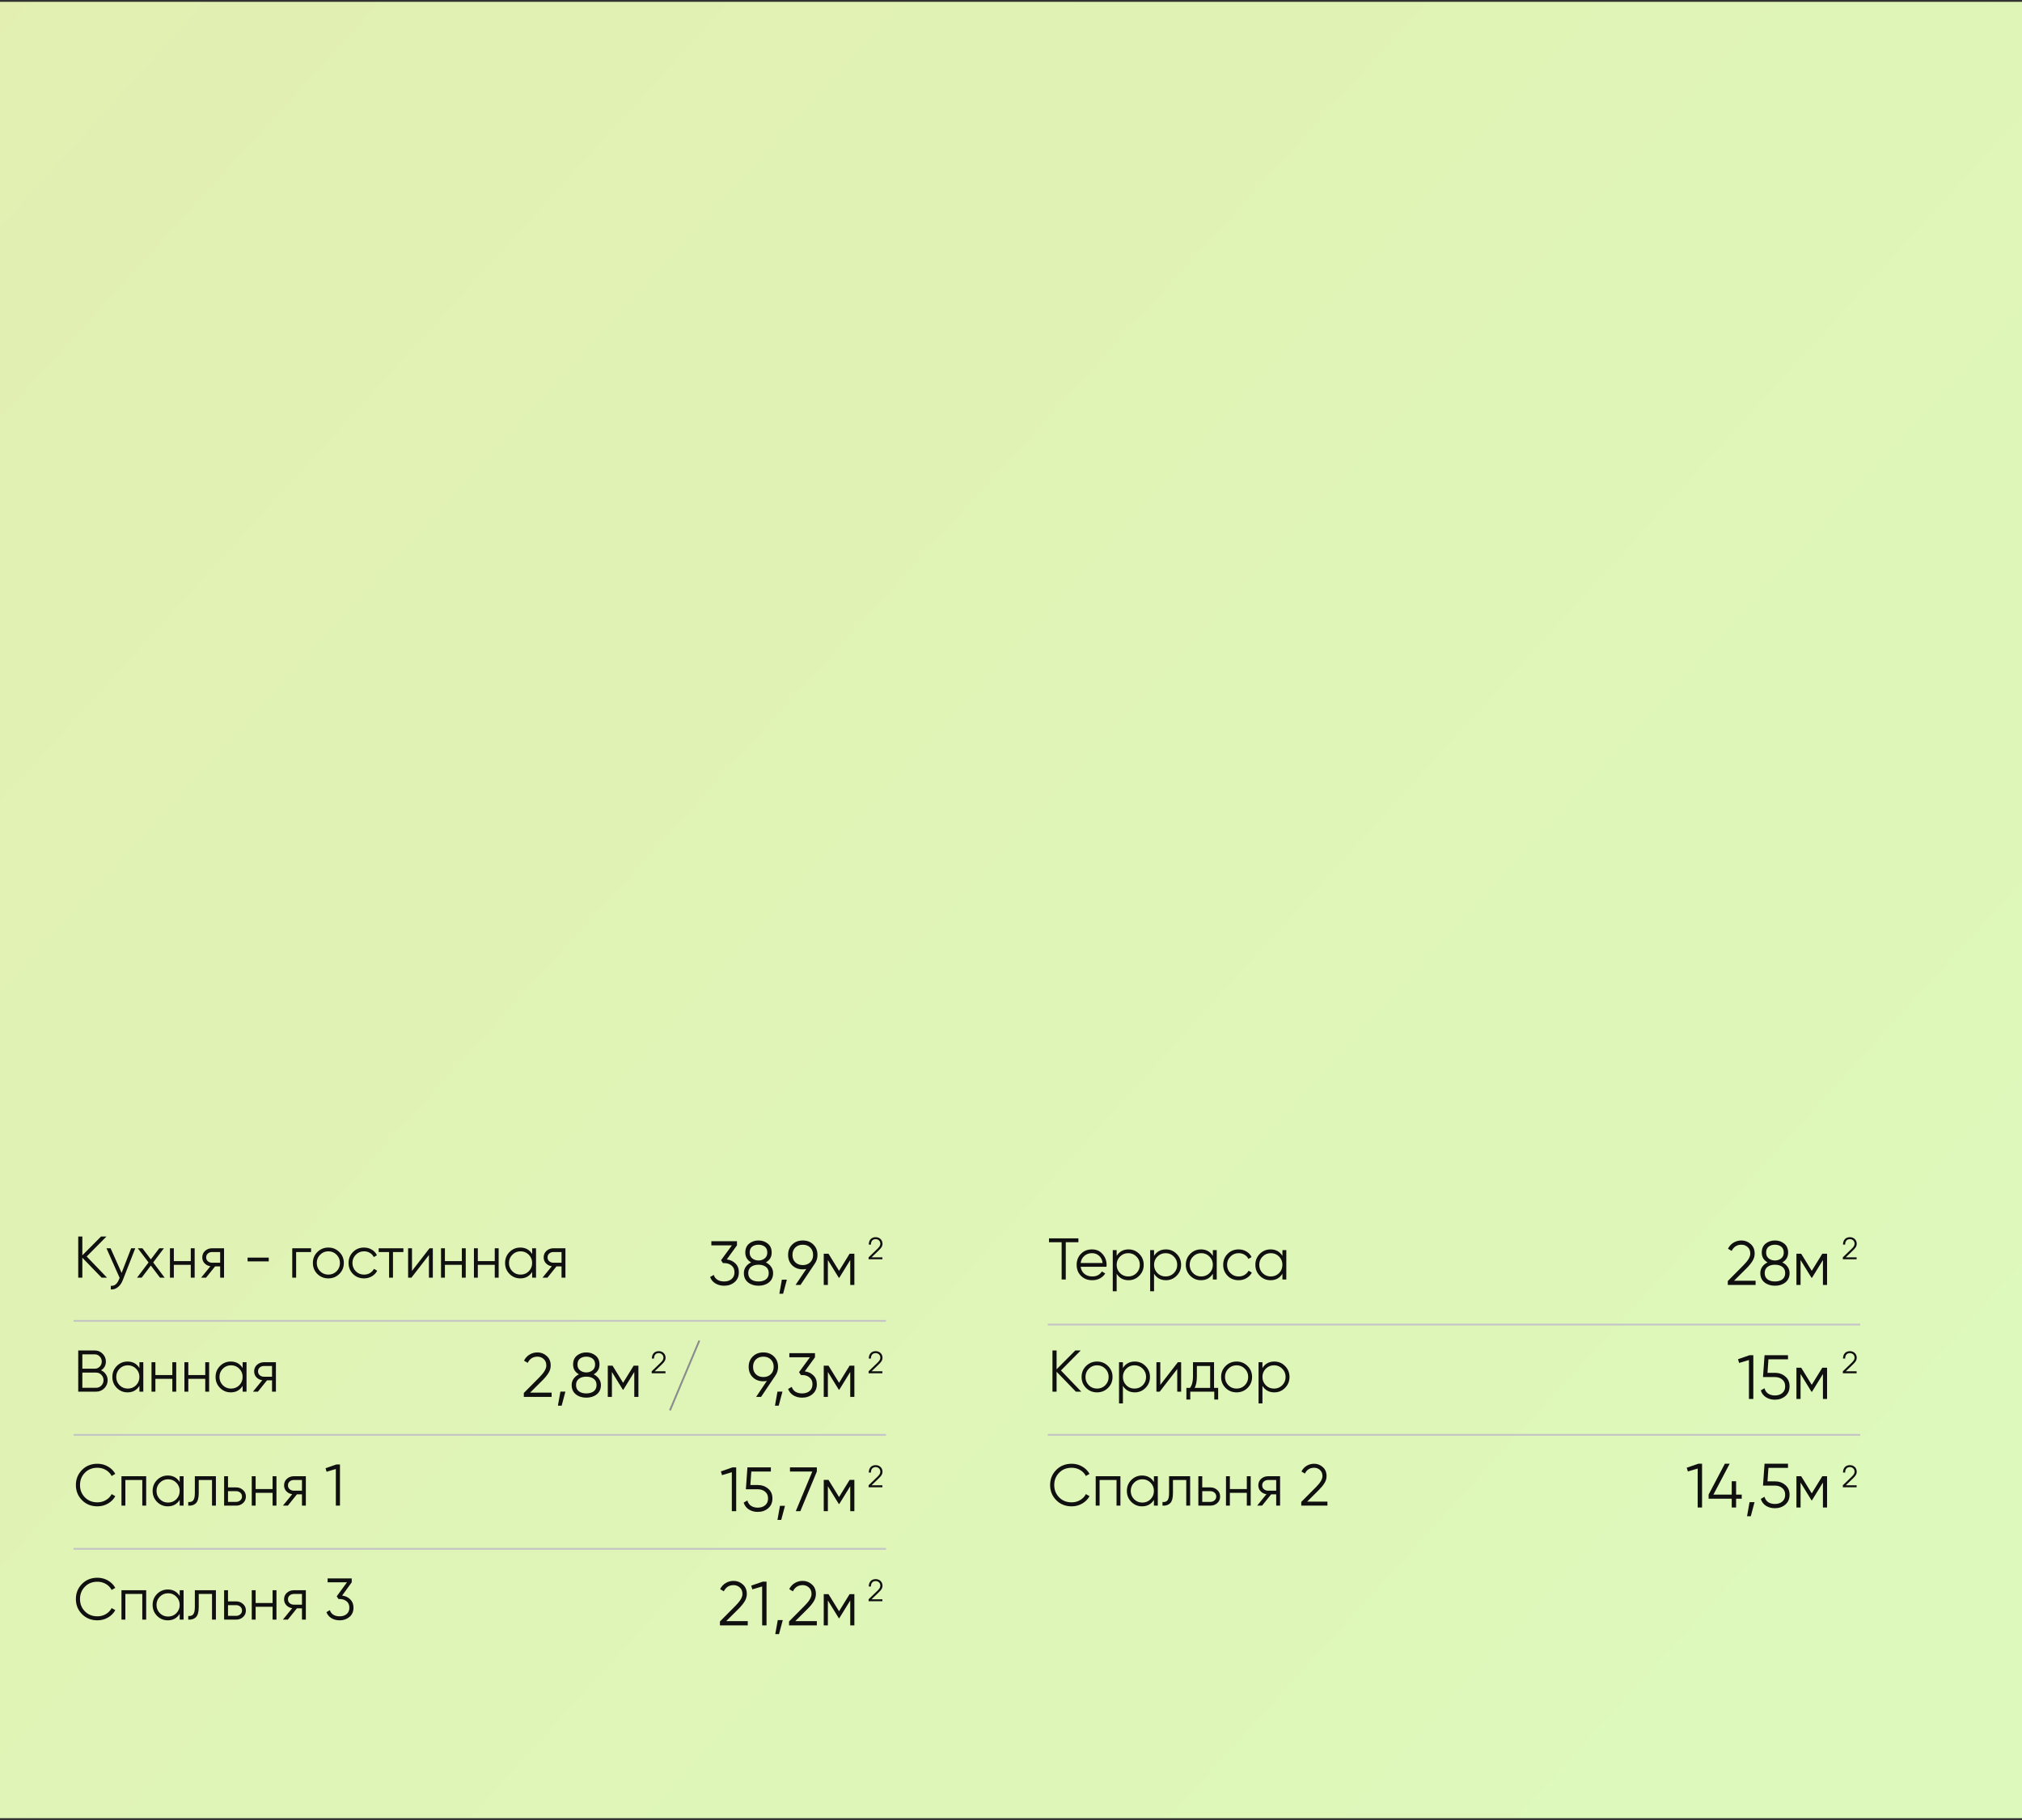 <?xml version="1.0" encoding="UTF-8"?> <svg xmlns="http://www.w3.org/2000/svg" width="550" height="495" viewBox="0 0 550 495" fill="none"><rect x="0" y="0" width="550" height="495" fill="#333333" stroke="none"/> <g clip-path="url(#clip0_961_519)"> <path d="M550 0.5H0V494.5H550V0.5Z" fill="url(#paint0_linear_961_519)"></path> <path d="M505.048 369.284C505.048 368.244 504.264 367.484 503.184 367.484C502.048 367.484 501.312 368.244 501.312 369.5H501.896C501.896 368.532 502.4 368.02 503.176 368.02C503.92 368.02 504.456 368.54 504.456 369.252C504.456 369.908 503.976 370.356 503.336 370.964L501.264 372.964V373.5H505.016V372.964H502.064L503.96 371.148C504.792 370.356 505.048 369.916 505.048 369.284Z" fill="#101010"></path> <path d="M505.048 338.284C505.048 337.244 504.264 336.484 503.184 336.484C502.048 336.484 501.312 337.244 501.312 338.5H501.896C501.896 337.532 502.4 337.02 503.176 337.02C503.92 337.02 504.456 337.54 504.456 338.252C504.456 338.908 503.976 339.356 503.336 339.964L501.264 341.964V342.5H505.016V341.964H502.064L503.96 340.148C504.792 339.356 505.048 338.916 505.048 338.284Z" fill="#101010"></path> <path d="M505.048 400.284C505.048 399.244 504.264 398.484 503.184 398.484C502.048 398.484 501.312 399.244 501.312 400.5H501.896C501.896 399.532 502.4 399.02 503.176 399.02C503.92 399.02 504.456 399.54 504.456 400.252C504.456 400.908 503.976 401.356 503.336 401.964L501.264 403.964V404.5H505.016V403.964H502.064L503.96 402.148C504.792 401.356 505.048 400.916 505.048 400.284Z" fill="#101010"></path> <mask id="mask0_961_519" style="mask-type:luminance" maskUnits="userSpaceOnUse" x="0" y="0" width="550" height="495"> <path d="M550 0.5H0V494.5H550V0.5Z" fill="white"></path> </mask> <g mask="url(#mask0_961_519)"> <path d="M540 1H10C4.753 1 0.5 5.253 0.5 10.5V484.5C0.5 489.747 4.753 494 10 494H540C545.247 494 549.5 489.747 549.5 484.5V10.5C549.5 5.253 545.247 1 540 1Z" fill="url(#paint1_linear_961_519)"></path> <path d="M240.048 338.284C240.048 337.244 239.264 336.484 238.184 336.484C237.048 336.484 236.312 337.244 236.312 338.5H236.896C236.896 337.532 237.4 337.02 238.176 337.02C238.92 337.02 239.456 337.54 239.456 338.252C239.456 338.908 238.976 339.356 238.336 339.964L236.264 341.964V342.5H240.016V341.964H237.064L238.96 340.148C239.792 339.356 240.048 338.916 240.048 338.284Z" fill="#101010"></path> <path d="M29.119 347.5H27.647L22.399 342.076V347.5H21.279V336.3H22.399V341.42L27.487 336.3H28.959L23.583 341.74L29.119 347.5ZM35.676 339.5H36.796L33.372 348.236C33.063 349.025 32.62 349.644 32.044 350.092C31.479 350.551 30.844 350.753 30.14 350.7V349.708C31.1 349.815 31.831 349.26 32.332 348.044L32.54 347.548L28.956 339.5H30.076L33.084 346.204L35.676 339.5ZM44.792 347.5H43.528L41.032 344.204L38.536 347.5H37.272L40.408 343.356L37.48 339.5H38.744L41.032 342.524L43.32 339.5H44.584L41.672 343.356L44.792 347.5ZM51.893 339.5H52.949V347.5H51.893V344.012H47.285V347.5H46.229V339.5H47.285V342.988H51.893V339.5ZM60.942 339.5V347.5H59.886V344.428H58.51L56.046 347.5H54.702L57.23 344.396C56.59 344.3 56.062 344.033 55.646 343.596C55.23 343.159 55.022 342.62 55.022 341.98C55.022 341.255 55.278 340.663 55.79 340.204C56.312 339.735 56.947 339.5 57.694 339.5H60.942ZM57.694 343.436H59.886V340.524H57.694C57.246 340.524 56.862 340.657 56.542 340.924C56.233 341.191 56.078 341.543 56.078 341.98C56.078 342.417 56.233 342.769 56.542 343.036C56.862 343.303 57.246 343.436 57.694 343.436ZM67.342 343.068V342.044H73.102V343.068H67.342ZM84.614 339.5V340.524H80.55V347.5H79.494V339.5H84.614ZM92.292 346.492C91.481 347.292 90.489 347.692 89.316 347.692C88.143 347.692 87.145 347.292 86.324 346.492C85.513 345.681 85.108 344.684 85.108 343.5C85.108 342.316 85.513 341.324 86.324 340.524C87.145 339.713 88.143 339.308 89.316 339.308C90.489 339.308 91.481 339.713 92.292 340.524C93.113 341.324 93.524 342.316 93.524 343.5C93.524 344.684 93.113 345.681 92.292 346.492ZM87.076 345.756C87.684 346.364 88.431 346.668 89.316 346.668C90.201 346.668 90.948 346.364 91.556 345.756C92.164 345.137 92.468 344.385 92.468 343.5C92.468 342.615 92.164 341.868 91.556 341.26C90.948 340.641 90.201 340.332 89.316 340.332C88.431 340.332 87.684 340.641 87.076 341.26C86.468 341.868 86.164 342.615 86.164 343.5C86.164 344.385 86.468 345.137 87.076 345.756ZM99.019 347.692C97.814 347.692 96.811 347.292 96.011 346.492C95.211 345.681 94.811 344.684 94.811 343.5C94.811 342.316 95.211 341.324 96.011 340.524C96.811 339.713 97.814 339.308 99.019 339.308C99.808 339.308 100.518 339.5 101.147 339.884C101.776 340.257 102.235 340.764 102.523 341.404L101.659 341.9C101.446 341.42 101.099 341.041 100.619 340.764C100.15 340.476 99.617 340.332 99.019 340.332C98.134 340.332 97.387 340.641 96.779 341.26C96.171 341.868 95.867 342.615 95.867 343.5C95.867 344.385 96.171 345.137 96.779 345.756C97.387 346.364 98.134 346.668 99.019 346.668C99.617 346.668 100.15 346.529 100.619 346.252C101.088 345.964 101.456 345.58 101.723 345.1L102.603 345.612C102.272 346.252 101.787 346.759 101.147 347.132C100.507 347.505 99.798 347.692 99.019 347.692ZM109.723 339.5V340.524H106.891V347.5H105.835V340.524H103.003V339.5H109.723ZM116.834 339.5H117.73V347.5H116.674V341.34L111.906 347.5H111.01V339.5H112.066V345.66L116.834 339.5ZM125.627 339.5H126.683V347.5H125.627V344.012H121.019V347.5H119.963V339.5H121.019V342.988H125.627V339.5ZM134.58 339.5H135.636V347.5H134.58V344.012H129.972V347.5H128.916V339.5H129.972V342.988H134.58V339.5ZM144.749 339.5H145.805V347.5H144.749V345.932C144.013 347.105 142.936 347.692 141.517 347.692C140.376 347.692 139.4 347.287 138.589 346.476C137.789 345.665 137.389 344.673 137.389 343.5C137.389 342.327 137.789 341.335 138.589 340.524C139.4 339.713 140.376 339.308 141.517 339.308C142.936 339.308 144.013 339.895 144.749 341.068V339.5ZM139.357 345.756C139.965 346.364 140.712 346.668 141.597 346.668C142.482 346.668 143.229 346.364 143.837 345.756C144.445 345.137 144.749 344.385 144.749 343.5C144.749 342.615 144.445 341.868 143.837 341.26C143.229 340.641 142.482 340.332 141.597 340.332C140.712 340.332 139.965 340.641 139.357 341.26C138.749 341.868 138.445 342.615 138.445 343.5C138.445 344.385 138.749 345.137 139.357 345.756ZM153.801 339.5V347.5H152.745V344.428H151.369L148.905 347.5H147.561L150.089 344.396C149.449 344.3 148.921 344.033 148.505 343.596C148.089 343.159 147.881 342.62 147.881 341.98C147.881 341.255 148.137 340.663 148.649 340.204C149.172 339.735 149.806 339.5 150.553 339.5H153.801ZM150.553 343.436H152.745V340.524H150.553C150.105 340.524 149.721 340.657 149.401 340.924C149.092 341.191 148.937 341.543 148.937 341.98C148.937 342.417 149.092 342.769 149.401 343.036C149.721 343.303 150.105 343.436 150.553 343.436Z" fill="#101010"></path> <path d="M27.487 372.692C28.031 372.927 28.463 373.284 28.783 373.764C29.114 374.233 29.279 374.772 29.279 375.38C29.279 376.244 28.975 376.98 28.367 377.588C27.759 378.196 27.023 378.5 26.159 378.5H21.279V367.3H25.791C26.623 367.3 27.333 367.599 27.919 368.196C28.506 368.783 28.799 369.487 28.799 370.308C28.799 371.353 28.362 372.148 27.487 372.692ZM25.791 368.356H22.399V372.26H25.791C26.314 372.26 26.757 372.073 27.119 371.7C27.493 371.316 27.679 370.852 27.679 370.308C27.679 369.775 27.493 369.316 27.119 368.932C26.757 368.548 26.314 368.356 25.791 368.356ZM26.159 377.444C26.714 377.444 27.183 377.247 27.567 376.852C27.962 376.447 28.159 375.956 28.159 375.38C28.159 374.815 27.962 374.329 27.567 373.924C27.183 373.519 26.714 373.316 26.159 373.316H22.399V377.444H26.159ZM37.921 370.5H38.977V378.5H37.921V376.932C37.185 378.105 36.108 378.692 34.689 378.692C33.548 378.692 32.572 378.287 31.761 377.476C30.961 376.665 30.561 375.673 30.561 374.5C30.561 373.327 30.961 372.335 31.761 371.524C32.572 370.713 33.548 370.308 34.689 370.308C36.108 370.308 37.185 370.895 37.921 372.068V370.5ZM32.529 376.756C33.137 377.364 33.884 377.668 34.769 377.668C35.654 377.668 36.401 377.364 37.009 376.756C37.617 376.137 37.921 375.385 37.921 374.5C37.921 373.615 37.617 372.868 37.009 372.26C36.401 371.641 35.654 371.332 34.769 371.332C33.884 371.332 33.137 371.641 32.529 372.26C31.921 372.868 31.617 373.615 31.617 374.5C31.617 375.385 31.921 376.137 32.529 376.756ZM46.877 370.5H47.933V378.5H46.877V375.012H42.269V378.5H41.213V370.5H42.269V373.988H46.877V370.5ZM55.83 370.5H56.886V378.5H55.83V375.012H51.222V378.5H50.166V370.5H51.222V373.988H55.83V370.5ZM65.999 370.5H67.055V378.5H65.999V376.932C65.263 378.105 64.186 378.692 62.767 378.692C61.626 378.692 60.65 378.287 59.839 377.476C59.039 376.665 58.639 375.673 58.639 374.5C58.639 373.327 59.039 372.335 59.839 371.524C60.65 370.713 61.626 370.308 62.767 370.308C64.186 370.308 65.263 370.895 65.999 372.068V370.5ZM60.607 376.756C61.215 377.364 61.962 377.668 62.847 377.668C63.733 377.668 64.479 377.364 65.087 376.756C65.695 376.137 65.999 375.385 65.999 374.5C65.999 373.615 65.695 372.868 65.087 372.26C64.479 371.641 63.733 371.332 62.847 371.332C61.962 371.332 61.215 371.641 60.607 372.26C59.999 372.868 59.695 373.615 59.695 374.5C59.695 375.385 59.999 376.137 60.607 376.756ZM75.051 370.5V378.5H73.995V375.428H72.619L70.155 378.5H68.811L71.339 375.396C70.699 375.3 70.171 375.033 69.755 374.596C69.339 374.159 69.131 373.62 69.131 372.98C69.131 372.255 69.387 371.663 69.899 371.204C70.422 370.735 71.056 370.5 71.803 370.5H75.051ZM71.803 374.436H73.995V371.524H71.803C71.355 371.524 70.971 371.657 70.651 371.924C70.342 372.191 70.187 372.543 70.187 372.98C70.187 373.417 70.342 373.769 70.651 374.036C70.971 374.303 71.355 374.436 71.803 374.436Z" fill="#101010"></path> <path d="M240.048 369.284C240.048 368.244 239.264 367.484 238.184 367.484C237.048 367.484 236.312 368.244 236.312 369.5H236.896C236.896 368.532 237.4 368.02 238.176 368.02C238.92 368.02 239.456 368.54 239.456 369.252C239.456 369.908 238.976 370.356 238.336 370.964L236.264 372.964V373.5H240.016V372.964H237.064L238.96 371.148C239.792 370.356 240.048 369.916 240.048 369.284Z" fill="#101010"></path> <path d="M181.048 369.284C181.048 368.244 180.264 367.484 179.184 367.484C178.048 367.484 177.312 368.244 177.312 369.5H177.896C177.896 368.532 178.4 368.02 179.176 368.02C179.92 368.02 180.456 368.54 180.456 369.252C180.456 369.908 179.976 370.356 179.336 370.964L177.264 372.964V373.5H181.016V372.964H178.064L179.96 371.148C180.792 370.356 181.048 369.916 181.048 369.284Z" fill="#101010"></path> <path d="M294.119 378.5H292.647L287.399 373.076V378.5H286.279V367.3H287.399V372.42L292.487 367.3H293.959L288.583 372.74L294.119 378.5ZM301.386 377.492C300.575 378.292 299.583 378.692 298.41 378.692C297.236 378.692 296.239 378.292 295.418 377.492C294.607 376.681 294.202 375.684 294.202 374.5C294.202 373.316 294.607 372.324 295.418 371.524C296.239 370.713 297.236 370.308 298.41 370.308C299.583 370.308 300.575 370.713 301.386 371.524C302.207 372.324 302.618 373.316 302.618 374.5C302.618 375.684 302.207 376.681 301.386 377.492ZM296.17 376.756C296.778 377.364 297.524 377.668 298.41 377.668C299.295 377.668 300.042 377.364 300.65 376.756C301.258 376.137 301.561 375.385 301.561 374.5C301.561 373.615 301.258 372.868 300.65 372.26C300.042 371.641 299.295 371.332 298.41 371.332C297.524 371.332 296.778 371.641 296.17 372.26C295.562 372.868 295.258 373.615 295.258 374.5C295.258 375.385 295.562 376.137 296.17 376.756ZM308.673 370.308C309.814 370.308 310.785 370.713 311.585 371.524C312.395 372.335 312.801 373.327 312.801 374.5C312.801 375.673 312.395 376.665 311.585 377.476C310.785 378.287 309.814 378.692 308.673 378.692C307.254 378.692 306.177 378.105 305.441 376.932V381.7H304.385V370.5H305.441V372.068C306.177 370.895 307.254 370.308 308.673 370.308ZM306.353 376.756C306.961 377.364 307.707 377.668 308.593 377.668C309.478 377.668 310.225 377.364 310.833 376.756C311.441 376.137 311.745 375.385 311.745 374.5C311.745 373.615 311.441 372.868 310.833 372.26C310.225 371.641 309.478 371.332 308.593 371.332C307.707 371.332 306.961 371.641 306.353 372.26C305.745 372.868 305.441 373.615 305.441 374.5C305.441 375.385 305.745 376.137 306.353 376.756ZM320.381 370.5H321.277V378.5H320.221V372.34L315.453 378.5H314.557V370.5H315.613V376.66L320.381 370.5ZM330.23 377.476H331.35V380.644H330.294V378.5H323.766V380.644H322.71V377.476H323.686C324.23 376.761 324.502 375.753 324.502 374.452V370.5H330.23V377.476ZM324.966 377.476H329.174V371.524H325.558V374.452C325.558 375.679 325.36 376.687 324.966 377.476ZM339.339 377.492C338.528 378.292 337.536 378.692 336.363 378.692C335.189 378.692 334.192 378.292 333.371 377.492C332.56 376.681 332.155 375.684 332.155 374.5C332.155 373.316 332.56 372.324 333.371 371.524C334.192 370.713 335.189 370.308 336.363 370.308C337.536 370.308 338.528 370.713 339.339 371.524C340.16 372.324 340.571 373.316 340.571 374.5C340.571 375.684 340.16 376.681 339.339 377.492ZM334.123 376.756C334.731 377.364 335.477 377.668 336.363 377.668C337.248 377.668 337.995 377.364 338.603 376.756C339.211 376.137 339.515 375.385 339.515 374.5C339.515 373.615 339.211 372.868 338.603 372.26C337.995 371.641 337.248 371.332 336.363 371.332C335.477 371.332 334.731 371.641 334.123 372.26C333.515 372.868 333.211 373.615 333.211 374.5C333.211 375.385 333.515 376.137 334.123 376.756ZM346.626 370.308C347.767 370.308 348.738 370.713 349.538 371.524C350.348 372.335 350.754 373.327 350.754 374.5C350.754 375.673 350.348 376.665 349.538 377.476C348.738 378.287 347.767 378.692 346.626 378.692C345.207 378.692 344.13 378.105 343.394 376.932V381.7H342.338V370.5H343.394V372.068C344.13 370.895 345.207 370.308 346.626 370.308ZM344.306 376.756C344.914 377.364 345.66 377.668 346.546 377.668C347.431 377.668 348.178 377.364 348.786 376.756C349.394 376.137 349.698 375.385 349.698 374.5C349.698 373.615 349.394 372.868 348.786 372.26C348.178 371.641 347.431 371.332 346.546 371.332C345.66 371.332 344.914 371.641 344.306 372.26C343.698 372.868 343.394 373.615 343.394 374.5C343.394 375.385 343.698 376.137 344.306 376.756Z" fill="#101010"></path> <path d="M505.048 369.284C505.048 368.244 504.264 367.484 503.184 367.484C502.048 367.484 501.312 368.244 501.312 369.5H501.896C501.896 368.532 502.4 368.02 503.176 368.02C503.92 368.02 504.456 368.54 504.456 369.252C504.456 369.908 503.976 370.356 503.336 370.964L501.264 372.964V373.5H505.016V372.964H502.064L503.96 371.148C504.792 370.356 505.048 369.916 505.048 369.284Z" fill="#101010"></path> <path d="M505.048 338.284C505.048 337.244 504.264 336.484 503.184 336.484C502.048 336.484 501.312 337.244 501.312 338.5H501.896C501.896 337.532 502.4 337.02 503.176 337.02C503.92 337.02 504.456 337.54 504.456 338.252C504.456 338.908 503.976 339.356 503.336 339.964L501.264 341.964V342.5H505.016V341.964H502.064L503.96 340.148C504.792 339.356 505.048 338.916 505.048 338.284Z" fill="#101010"></path> <path d="M26.513 409.692C24.817 409.692 23.414 409.132 22.305 408.012C21.195 406.892 20.641 405.521 20.641 403.9C20.641 402.279 21.195 400.908 22.305 399.788C23.414 398.668 24.817 398.108 26.513 398.108C27.547 398.108 28.497 398.359 29.361 398.86C30.225 399.351 30.891 400.017 31.361 400.86L30.369 401.436C30.017 400.753 29.494 400.209 28.801 399.804C28.107 399.399 27.345 399.196 26.513 399.196C25.115 399.196 23.974 399.649 23.089 400.556C22.203 401.463 21.761 402.577 21.761 403.9C21.761 405.223 22.203 406.337 23.089 407.244C23.974 408.151 25.115 408.604 26.513 408.604C27.345 408.604 28.107 408.401 28.801 407.996C29.494 407.591 30.017 407.047 30.369 406.364L31.361 406.924C30.902 407.767 30.235 408.439 29.361 408.94C28.497 409.441 27.547 409.692 26.513 409.692ZM39.763 401.5V409.5H38.706V402.524H34.099V409.5H33.042V401.5H39.763ZM48.876 401.5H49.932V409.5H48.876V407.932C48.14 409.105 47.062 409.692 45.644 409.692C44.502 409.692 43.526 409.287 42.716 408.476C41.916 407.665 41.516 406.673 41.516 405.5C41.516 404.327 41.916 403.335 42.716 402.524C43.526 401.713 44.502 401.308 45.644 401.308C47.062 401.308 48.14 401.895 48.876 403.068V401.5ZM43.484 407.756C44.092 408.364 44.838 408.668 45.724 408.668C46.609 408.668 47.356 408.364 47.964 407.756C48.572 407.137 48.876 406.385 48.876 405.5C48.876 404.615 48.572 403.868 47.964 403.26C47.356 402.641 46.609 402.332 45.724 402.332C44.838 402.332 44.092 402.641 43.484 403.26C42.876 403.868 42.572 404.615 42.572 405.5C42.572 406.385 42.876 407.137 43.484 407.756ZM58.727 401.5V409.5H57.672V402.524H54.056V406.092C54.056 407.425 53.8 408.343 53.288 408.844C52.786 409.345 52.093 409.564 51.208 409.5V408.508C51.816 408.572 52.264 408.428 52.551 408.076C52.85 407.724 52.999 407.063 52.999 406.092V401.5H58.727ZM64.212 404.54C64.959 404.54 65.588 404.775 66.1 405.244C66.623 405.703 66.884 406.295 66.884 407.02C66.884 407.745 66.623 408.343 66.1 408.812C65.588 409.271 64.959 409.5 64.212 409.5H60.964V401.5H62.02V404.54H64.212ZM64.212 408.476C64.66 408.476 65.039 408.343 65.348 408.076C65.668 407.809 65.828 407.457 65.828 407.02C65.828 406.583 65.668 406.231 65.348 405.964C65.039 405.697 64.66 405.564 64.212 405.564H62.02V408.476H64.212ZM74.144 401.5H75.2V409.5H74.144V406.012H69.536V409.5H68.48V401.5H69.536V404.988H74.144V401.5ZM83.193 401.5V409.5H82.137V406.428H80.761L78.297 409.5H76.953L79.481 406.396C78.841 406.3 78.313 406.033 77.897 405.596C77.481 405.159 77.273 404.62 77.273 403.98C77.273 403.255 77.529 402.663 78.041 402.204C78.564 401.735 79.198 401.5 79.945 401.5H83.193ZM79.945 405.436H82.137V402.524H79.945C79.497 402.524 79.113 402.657 78.793 402.924C78.484 403.191 78.329 403.543 78.329 403.98C78.329 404.417 78.484 404.769 78.793 405.036C79.113 405.303 79.497 405.436 79.945 405.436ZM91.513 398.3H92.473V409.5H91.353V399.532L88.841 400.284L88.553 399.324L91.513 398.3Z" fill="#101010"></path> <path d="M240.048 400.284C240.048 399.244 239.264 398.484 238.184 398.484C237.048 398.484 236.312 399.244 236.312 400.5H236.896C236.896 399.532 237.4 399.02 238.176 399.02C238.92 399.02 239.456 399.54 239.456 400.252C239.456 400.908 238.976 401.356 238.336 401.964L236.264 403.964V404.5H240.016V403.964H237.064L238.96 402.148C239.792 401.356 240.048 400.916 240.048 400.284Z" fill="#101010"></path> <path d="M291.513 409.692C289.817 409.692 288.414 409.132 287.305 408.012C286.196 406.892 285.641 405.521 285.641 403.9C285.641 402.279 286.196 400.908 287.305 399.788C288.414 398.668 289.817 398.108 291.513 398.108C292.548 398.108 293.497 398.359 294.361 398.86C295.225 399.351 295.892 400.017 296.361 400.86L295.369 401.436C295.017 400.753 294.494 400.209 293.801 399.804C293.108 399.399 292.345 399.196 291.513 399.196C290.116 399.196 288.974 399.649 288.089 400.556C287.204 401.463 286.761 402.577 286.761 403.9C286.761 405.223 287.204 406.337 288.089 407.244C288.974 408.151 290.116 408.604 291.513 408.604C292.345 408.604 293.108 408.401 293.801 407.996C294.494 407.591 295.017 407.047 295.369 406.364L296.361 406.924C295.902 407.767 295.236 408.439 294.361 408.94C293.497 409.441 292.548 409.692 291.513 409.692ZM304.763 401.5V409.5H303.707V402.524H299.099V409.5H298.043V401.5H304.763ZM313.876 401.5H314.932V409.5H313.876V407.932C313.14 409.105 312.063 409.692 310.644 409.692C309.503 409.692 308.527 409.287 307.716 408.476C306.916 407.665 306.516 406.673 306.516 405.5C306.516 404.327 306.916 403.335 307.716 402.524C308.527 401.713 309.503 401.308 310.644 401.308C312.063 401.308 313.14 401.895 313.876 403.068V401.5ZM308.484 407.756C309.092 408.364 309.839 408.668 310.724 408.668C311.609 408.668 312.356 408.364 312.964 407.756C313.572 407.137 313.876 406.385 313.876 405.5C313.876 404.615 313.572 403.868 312.964 403.26C312.356 402.641 311.609 402.332 310.724 402.332C309.839 402.332 309.092 402.641 308.484 403.26C307.876 403.868 307.572 404.615 307.572 405.5C307.572 406.385 307.876 407.137 308.484 407.756ZM323.728 401.5V409.5H322.672V402.524H319.056V406.092C319.056 407.425 318.8 408.343 318.288 408.844C317.787 409.345 317.093 409.564 316.208 409.5V408.508C316.816 408.572 317.264 408.428 317.552 408.076C317.851 407.724 318 407.063 318 406.092V401.5H323.728ZM329.213 404.54C329.959 404.54 330.589 404.775 331.101 405.244C331.623 405.703 331.885 406.295 331.885 407.02C331.885 407.745 331.623 408.343 331.101 408.812C330.589 409.271 329.959 409.5 329.213 409.5H325.965V401.5H327.021V404.54H329.213ZM329.213 408.476C329.661 408.476 330.039 408.343 330.349 408.076C330.669 407.809 330.829 407.457 330.829 407.02C330.829 406.583 330.669 406.231 330.349 405.964C330.039 405.697 329.661 405.564 329.213 405.564H327.021V408.476H329.213ZM339.144 401.5H340.2V409.5H339.144V406.012H334.536V409.5H333.48V401.5H334.536V404.988H339.144V401.5ZM348.194 401.5V409.5H347.138V406.428H345.762L343.298 409.5H341.954L344.482 406.396C343.842 406.3 343.314 406.033 342.898 405.596C342.482 405.159 342.274 404.62 342.274 403.98C342.274 403.255 342.53 402.663 343.042 402.204C343.564 401.735 344.199 401.5 344.946 401.5H348.194ZM344.946 405.436H347.138V402.524H344.946C344.498 402.524 344.114 402.657 343.794 402.924C343.484 403.191 343.33 403.543 343.33 403.98C343.33 404.417 343.484 404.769 343.794 405.036C344.114 405.303 344.498 405.436 344.946 405.436ZM353.954 409.5V408.492L357.986 404.428C359.138 403.276 359.714 402.289 359.714 401.468C359.714 400.753 359.49 400.199 359.042 399.804C358.604 399.399 358.076 399.196 357.458 399.196C356.306 399.196 355.468 399.724 354.946 400.78L354.002 400.22C354.354 399.527 354.834 399.004 355.442 398.652C356.05 398.289 356.722 398.108 357.458 398.108C358.354 398.108 359.138 398.412 359.81 399.02C360.492 399.617 360.834 400.433 360.834 401.468C360.834 402.119 360.652 402.743 360.29 403.34C359.927 403.937 359.415 404.567 358.754 405.228L355.554 408.412H361.074V409.5H353.954Z" fill="#101010"></path> <path d="M26.513 440.692C24.817 440.692 23.414 440.132 22.305 439.012C21.195 437.892 20.641 436.521 20.641 434.9C20.641 433.279 21.195 431.908 22.305 430.788C23.414 429.668 24.817 429.108 26.513 429.108C27.547 429.108 28.497 429.359 29.361 429.86C30.225 430.351 30.891 431.017 31.361 431.86L30.369 432.436C30.017 431.753 29.494 431.209 28.801 430.804C28.107 430.399 27.345 430.196 26.513 430.196C25.115 430.196 23.974 430.649 23.089 431.556C22.203 432.463 21.761 433.577 21.761 434.9C21.761 436.223 22.203 437.337 23.089 438.244C23.974 439.151 25.115 439.604 26.513 439.604C27.345 439.604 28.107 439.401 28.801 438.996C29.494 438.591 30.017 438.047 30.369 437.364L31.361 437.924C30.902 438.767 30.235 439.439 29.361 439.94C28.497 440.441 27.547 440.692 26.513 440.692ZM39.763 432.5V440.5H38.706V433.524H34.099V440.5H33.042V432.5H39.763ZM48.876 432.5H49.932V440.5H48.876V438.932C48.14 440.105 47.062 440.692 45.644 440.692C44.502 440.692 43.526 440.287 42.716 439.476C41.916 438.665 41.516 437.673 41.516 436.5C41.516 435.327 41.916 434.335 42.716 433.524C43.526 432.713 44.502 432.308 45.644 432.308C47.062 432.308 48.14 432.895 48.876 434.068V432.5ZM43.484 438.756C44.092 439.364 44.838 439.668 45.724 439.668C46.609 439.668 47.356 439.364 47.964 438.756C48.572 438.137 48.876 437.385 48.876 436.5C48.876 435.615 48.572 434.868 47.964 434.26C47.356 433.641 46.609 433.332 45.724 433.332C44.838 433.332 44.092 433.641 43.484 434.26C42.876 434.868 42.572 435.615 42.572 436.5C42.572 437.385 42.876 438.137 43.484 438.756ZM58.727 432.5V440.5H57.672V433.524H54.056V437.092C54.056 438.425 53.8 439.343 53.288 439.844C52.786 440.345 52.093 440.564 51.208 440.5V439.508C51.816 439.572 52.264 439.428 52.551 439.076C52.85 438.724 52.999 438.063 52.999 437.092V432.5H58.727ZM64.212 435.54C64.959 435.54 65.588 435.775 66.1 436.244C66.623 436.703 66.884 437.295 66.884 438.02C66.884 438.745 66.623 439.343 66.1 439.812C65.588 440.271 64.959 440.5 64.212 440.5H60.964V432.5H62.02V435.54H64.212ZM64.212 439.476C64.66 439.476 65.039 439.343 65.348 439.076C65.668 438.809 65.828 438.457 65.828 438.02C65.828 437.583 65.668 437.231 65.348 436.964C65.039 436.697 64.66 436.564 64.212 436.564H62.02V439.476H64.212ZM74.144 432.5H75.2V440.5H74.144V437.012H69.536V440.5H68.48V432.5H69.536V435.988H74.144V432.5ZM83.193 432.5V440.5H82.137V437.428H80.761L78.297 440.5H76.953L79.481 437.396C78.841 437.3 78.313 437.033 77.897 436.596C77.481 436.159 77.273 435.62 77.273 434.98C77.273 434.255 77.529 433.663 78.041 433.204C78.564 432.735 79.198 432.5 79.945 432.5H83.193ZM79.945 436.436H82.137V433.524H79.945C79.497 433.524 79.113 433.657 78.793 433.924C78.484 434.191 78.329 434.543 78.329 434.98C78.329 435.417 78.484 435.769 78.793 436.036C79.113 436.303 79.497 436.436 79.945 436.436ZM93.065 433.956C93.961 434.073 94.697 434.42 95.273 434.996C95.86 435.561 96.153 436.313 96.153 437.252C96.153 438.319 95.785 439.161 95.049 439.78C94.324 440.388 93.438 440.692 92.393 440.692C91.561 440.692 90.82 440.5 90.169 440.116C89.518 439.732 89.06 439.183 88.793 438.468L89.721 437.924C89.902 438.479 90.228 438.9 90.697 439.188C91.166 439.465 91.732 439.604 92.393 439.604C93.161 439.604 93.79 439.401 94.281 438.996C94.782 438.58 95.033 437.999 95.033 437.252C95.033 436.505 94.782 435.929 94.281 435.524C93.79 435.108 93.161 434.9 92.393 434.9V434.884L92.377 434.9H92.073L91.593 434.164L94.377 430.356H89.113V429.3H95.673V430.356L93.065 433.956Z" fill="#101010"></path> <path d="M505.048 400.284C505.048 399.244 504.264 398.484 503.184 398.484C502.048 398.484 501.312 399.244 501.312 400.5H501.896C501.896 399.532 502.4 399.02 503.176 399.02C503.92 399.02 504.456 399.54 504.456 400.252C504.456 400.908 503.976 401.356 503.336 401.964L501.264 403.964V404.5H505.016V403.964H502.064L503.96 402.148C504.792 401.356 505.048 400.916 505.048 400.284Z" fill="#101010"></path> <path d="M240.048 431.284C240.048 430.244 239.264 429.484 238.184 429.484C237.048 429.484 236.312 430.244 236.312 431.5H236.896C236.896 430.532 237.4 430.02 238.176 430.02C238.92 430.02 239.456 430.54 239.456 431.252C239.456 431.908 238.976 432.356 238.336 432.964L236.264 434.964V435.5H240.016V434.964H237.064L238.96 433.148C239.792 432.356 240.048 431.916 240.048 431.284Z" fill="#101010"></path> <path d="M20 359.25H241" stroke="#C5C5C5" stroke-width="0.5"></path> <path d="M285 360.25H506" stroke="#C5C5C5" stroke-width="0.5"></path> <path d="M20 390.25H241" stroke="#C5C5C5" stroke-width="0.5"></path> <path d="M285 390.25H506" stroke="#C5C5C5" stroke-width="0.5"></path> <path d="M20 421.25H241" stroke="#C5C5C5" stroke-width="0.5"></path> <path d="M190.23 364.597L182.23 383.597" stroke="#8C8C8C" stroke-width="0.5"></path> </g> <path d="M469.973 349.484V348.413L474.257 344.095C475.481 342.871 476.093 341.823 476.093 340.95C476.093 340.191 475.855 339.601 475.379 339.182C474.914 338.751 474.353 338.536 473.696 338.536C472.472 338.536 471.582 339.097 471.027 340.219L470.024 339.624C470.398 338.887 470.908 338.332 471.554 337.958C472.2 337.573 472.914 337.38 473.696 337.38C474.648 337.38 475.481 337.703 476.195 338.349C476.92 338.984 477.283 339.851 477.283 340.95C477.283 341.641 477.09 342.304 476.705 342.939C476.319 343.574 475.775 344.242 475.073 344.945L471.673 348.328H477.538V349.484H469.973ZM484.805 343.347C485.406 343.63 485.882 344.027 486.233 344.537C486.596 345.036 486.777 345.608 486.777 346.254C486.777 347.331 486.398 348.175 485.638 348.787C484.879 349.388 483.933 349.688 482.799 349.688C481.666 349.688 480.72 349.388 479.96 348.787C479.201 348.175 478.821 347.331 478.821 346.254C478.821 345.608 478.997 345.036 479.348 344.537C479.711 344.027 480.193 343.63 480.793 343.347C479.739 342.746 479.212 341.857 479.212 340.678C479.212 339.613 479.564 338.797 480.266 338.23C480.98 337.663 481.825 337.38 482.799 337.38C483.774 337.38 484.613 337.663 485.315 338.23C486.029 338.797 486.386 339.613 486.386 340.678C486.386 341.857 485.859 342.746 484.805 343.347ZM484.499 339.063C484.046 338.712 483.479 338.536 482.799 338.536C482.119 338.536 481.547 338.712 481.082 339.063C480.629 339.414 480.402 339.953 480.402 340.678C480.402 341.358 480.635 341.885 481.099 342.259C481.575 342.633 482.142 342.82 482.799 342.82C483.457 342.82 484.018 342.633 484.482 342.259C484.958 341.885 485.196 341.358 485.196 340.678C485.196 339.953 484.964 339.414 484.499 339.063ZM480.776 347.954C481.286 348.339 481.961 348.532 482.799 348.532C483.638 348.532 484.312 348.339 484.822 347.954C485.332 347.557 485.587 346.991 485.587 346.254C485.587 345.517 485.332 344.956 484.822 344.571C484.312 344.174 483.638 343.976 482.799 343.976C481.961 343.976 481.286 344.174 480.776 344.571C480.266 344.956 480.011 345.517 480.011 346.254C480.011 346.991 480.266 347.557 480.776 347.954ZM496.975 340.984V349.484H495.853V342.701L492.878 347.529H492.742L489.767 342.701V349.484H488.645V340.984H489.937L492.81 345.642L495.683 340.984H496.975Z" fill="#101010"></path> <path d="M475.897 368.584H476.917V380.484H475.727V369.893L473.058 370.692L472.752 369.672L475.897 368.584ZM482.779 373.378C483.89 373.378 484.831 373.707 485.601 374.364C486.383 375.01 486.774 375.9 486.774 377.033C486.774 378.166 486.383 379.062 485.601 379.719C484.831 380.365 483.89 380.688 482.779 380.688C481.884 380.688 481.085 380.473 480.382 380.042C479.68 379.6 479.204 378.971 478.954 378.155L479.957 377.577C480.127 378.212 480.462 378.699 480.96 379.039C481.47 379.368 482.077 379.532 482.779 379.532C483.595 379.532 484.264 379.317 484.785 378.886C485.318 378.444 485.584 377.826 485.584 377.033C485.584 376.24 485.318 375.628 484.785 375.197C484.264 374.755 483.595 374.534 482.779 374.534H479.549L479.974 368.584H486.349V369.706H481.028L480.773 373.378H482.779ZM496.975 371.984V380.484H495.853V373.701L492.878 378.529H492.742L489.767 373.701V380.484H488.645V371.984H489.937L492.81 376.642L495.683 371.984H496.975Z" fill="#101010"></path> <path d="M461.952 398.1H462.972V410H461.782V399.409L459.113 400.208L458.807 399.188L461.952 398.1ZM473.764 406.498V407.62H472.234V410H471.044V407.62H464.754V406.498L469.174 398.1H470.483L466.063 406.498H471.044V402.86H472.234V406.498H473.764ZM477.25 408.555L476.23 412.38H475.21L475.89 408.555H477.25ZM482.779 402.894C483.89 402.894 484.831 403.223 485.601 403.88C486.383 404.526 486.774 405.416 486.774 406.549C486.774 407.682 486.383 408.578 485.601 409.235C484.831 409.881 483.89 410.204 482.779 410.204C481.884 410.204 481.085 409.989 480.382 409.558C479.68 409.116 479.204 408.487 478.954 407.671L479.957 407.093C480.127 407.728 480.462 408.215 480.96 408.555C481.47 408.884 482.077 409.048 482.779 409.048C483.595 409.048 484.264 408.833 484.785 408.402C485.318 407.96 485.584 407.342 485.584 406.549C485.584 405.756 485.318 405.144 484.785 404.713C484.264 404.271 483.595 404.05 482.779 404.05H479.549L479.974 398.1H486.349V399.222H481.028L480.773 402.894H482.779ZM496.975 401.5V410H495.853V403.217L492.878 408.045H492.742L489.767 403.217V410H488.645V401.5H489.937L492.81 406.158L495.683 401.5H496.975Z" fill="#101010"></path> <path d="M199.231 399.1H200.251V411H199.061V400.409L196.392 401.208L196.086 400.188L199.231 399.1ZM206.113 403.894C207.224 403.894 208.165 404.223 208.935 404.88C209.717 405.526 210.108 406.416 210.108 407.549C210.108 408.682 209.717 409.578 208.935 410.235C208.165 410.881 207.224 411.204 206.113 411.204C205.218 411.204 204.419 410.989 203.716 410.558C203.014 410.116 202.538 409.487 202.288 408.671L203.291 408.093C203.461 408.728 203.796 409.215 204.294 409.555C204.804 409.884 205.411 410.048 206.113 410.048C206.929 410.048 207.598 409.833 208.119 409.402C208.652 408.96 208.918 408.342 208.918 407.549C208.918 406.756 208.652 406.144 208.119 405.713C207.598 405.271 206.929 405.05 206.113 405.05H202.883L203.308 399.1H209.683V400.222H204.362L204.107 403.894H206.113ZM213.517 409.555L212.497 413.38H211.477L212.157 409.555H213.517ZM214.881 399.1H222.191V400.222L217.703 411H216.462L220.95 400.222H214.881V399.1ZM232.395 402.5V411H231.273V404.217L228.298 409.045H228.162L225.187 404.217V411H224.065V402.5H225.357L228.23 407.158L231.103 402.5H232.395Z" fill="#101010"></path> <path d="M195.83 442.07V440.999L200.114 436.681C201.338 435.457 201.95 434.408 201.95 433.536C201.95 432.776 201.712 432.187 201.236 431.768C200.772 431.337 200.211 431.122 199.553 431.122C198.329 431.122 197.44 431.683 196.884 432.805L195.881 432.21C196.255 431.473 196.765 430.918 197.411 430.544C198.057 430.158 198.771 429.966 199.553 429.966C200.505 429.966 201.338 430.289 202.052 430.935C202.778 431.569 203.14 432.436 203.14 433.536C203.14 434.227 202.948 434.89 202.562 435.525C202.177 436.159 201.633 436.828 200.93 437.531L197.53 440.914H203.395V442.07H195.83ZM207.482 430.17H208.502V442.07H207.312V431.479L204.643 432.278L204.337 431.258L207.482 430.17ZM212.919 440.625L211.899 444.45H210.879L211.559 440.625H212.919ZM214.623 442.07V440.999L218.907 436.681C220.131 435.457 220.743 434.408 220.743 433.536C220.743 432.776 220.505 432.187 220.029 431.768C219.565 431.337 219.004 431.122 218.346 431.122C217.122 431.122 216.233 431.683 215.677 432.805L214.674 432.21C215.048 431.473 215.558 430.918 216.204 430.544C216.85 430.158 217.564 429.966 218.346 429.966C219.298 429.966 220.131 430.289 220.845 430.935C221.571 431.569 221.933 432.436 221.933 433.536C221.933 434.227 221.741 434.89 221.355 435.525C220.97 436.159 220.426 436.828 219.723 437.531L216.323 440.914H222.188V442.07H214.623ZM232.395 433.57V442.07H231.273V435.287L228.298 440.115H228.162L225.187 435.287V442.07H224.065V433.57H225.357L228.23 438.228L231.103 433.57H232.395Z" fill="#101010"></path> <path d="M197.693 342.531C198.645 342.656 199.427 343.024 200.039 343.636C200.662 344.237 200.974 345.036 200.974 346.033C200.974 347.166 200.583 348.062 199.801 348.719C199.03 349.365 198.089 349.688 196.979 349.688C196.095 349.688 195.307 349.484 194.616 349.076C193.924 348.668 193.437 348.084 193.154 347.325L194.14 346.747C194.332 347.336 194.678 347.784 195.177 348.09C195.675 348.385 196.276 348.532 196.979 348.532C197.795 348.532 198.463 348.317 198.985 347.886C199.517 347.444 199.784 346.826 199.784 346.033C199.784 345.24 199.517 344.628 198.985 344.197C198.463 343.755 197.795 343.534 196.979 343.534V343.517L196.962 343.534H196.639L196.129 342.752L199.087 338.706H193.494V337.584H200.464V338.706L197.693 342.531ZM208.322 343.347C208.923 343.63 209.399 344.027 209.75 344.537C210.113 345.036 210.294 345.608 210.294 346.254C210.294 347.331 209.915 348.175 209.155 348.787C208.396 349.388 207.45 349.688 206.316 349.688C205.183 349.688 204.237 349.388 203.477 348.787C202.718 348.175 202.338 347.331 202.338 346.254C202.338 345.608 202.514 345.036 202.865 344.537C203.228 344.027 203.71 343.63 204.31 343.347C203.256 342.746 202.729 341.857 202.729 340.678C202.729 339.613 203.081 338.797 203.783 338.23C204.497 337.663 205.342 337.38 206.316 337.38C207.291 337.38 208.13 337.663 208.832 338.23C209.546 338.797 209.903 339.613 209.903 340.678C209.903 341.857 209.376 342.746 208.322 343.347ZM208.016 339.063C207.563 338.712 206.996 338.536 206.316 338.536C205.636 338.536 205.064 338.712 204.599 339.063C204.146 339.414 203.919 339.953 203.919 340.678C203.919 341.358 204.152 341.885 204.616 342.259C205.092 342.633 205.659 342.82 206.316 342.82C206.974 342.82 207.535 342.633 207.999 342.259C208.475 341.885 208.713 341.358 208.713 340.678C208.713 339.953 208.481 339.414 208.016 339.063ZM204.293 347.954C204.803 348.339 205.478 348.532 206.316 348.532C207.155 348.532 207.829 348.339 208.339 347.954C208.849 347.557 209.104 346.991 209.104 346.254C209.104 345.517 208.849 344.956 208.339 344.571C207.829 344.174 207.155 343.976 206.316 343.976C205.478 343.976 204.803 344.174 204.293 344.571C203.783 344.956 203.528 345.517 203.528 346.254C203.528 346.991 203.783 347.557 204.293 347.954ZM214.032 348.039L213.012 351.864H211.992L212.672 348.039H214.032ZM222.36 341.307C222.36 342.202 222.117 342.996 221.629 343.687L217.736 349.484H216.393L219.317 345.132C219.011 345.2 218.694 345.234 218.365 345.234C217.198 345.234 216.24 344.871 215.492 344.146C214.744 343.409 214.37 342.463 214.37 341.307C214.37 340.151 214.744 339.21 215.492 338.485C216.24 337.748 217.198 337.38 218.365 337.38C219.533 337.38 220.49 337.748 221.238 338.485C221.986 339.21 222.36 340.151 222.36 341.307ZM216.325 339.301C215.815 339.811 215.56 340.48 215.56 341.307C215.56 342.134 215.815 342.803 216.325 343.313C216.847 343.823 217.527 344.078 218.365 344.078C219.204 344.078 219.878 343.823 220.388 343.313C220.91 342.803 221.17 342.134 221.17 341.307C221.17 340.48 220.91 339.811 220.388 339.301C219.878 338.791 219.204 338.536 218.365 338.536C217.527 338.536 216.847 338.791 216.325 339.301ZM232.395 340.984V349.484H231.273V342.701L228.298 347.529H228.162L225.187 342.701V349.484H224.065V340.984H225.357L228.23 345.642L231.103 340.984H232.395Z" fill="#101010"></path> <path d="M211.636 371.753C211.636 372.648 211.392 373.442 210.905 374.133L207.012 379.93H205.669L208.593 375.578C208.287 375.646 207.969 375.68 207.641 375.68C206.473 375.68 205.516 375.317 204.768 374.592C204.02 373.855 203.646 372.909 203.646 371.753C203.646 370.597 204.02 369.656 204.768 368.931C205.516 368.194 206.473 367.826 207.641 367.826C208.808 367.826 209.766 368.194 210.514 368.931C211.262 369.656 211.636 370.597 211.636 371.753ZM205.601 369.747C205.091 370.257 204.836 370.926 204.836 371.753C204.836 372.58 205.091 373.249 205.601 373.759C206.122 374.269 206.802 374.524 207.641 374.524C208.479 374.524 209.154 374.269 209.664 373.759C210.185 373.249 210.446 372.58 210.446 371.753C210.446 370.926 210.185 370.257 209.664 369.747C209.154 369.237 208.479 368.982 207.641 368.982C206.802 368.982 206.122 369.237 205.601 369.747ZM212.836 378.485L211.816 382.31H210.796L211.476 378.485H212.836ZM218.909 372.977C219.861 373.102 220.643 373.47 221.255 374.082C221.879 374.683 222.19 375.482 222.19 376.479C222.19 377.612 221.799 378.508 221.017 379.165C220.247 379.811 219.306 380.134 218.195 380.134C217.311 380.134 216.524 379.93 215.832 379.522C215.141 379.114 214.654 378.53 214.37 377.771L215.356 377.193C215.549 377.782 215.895 378.23 216.393 378.536C216.892 378.831 217.493 378.978 218.195 378.978C219.011 378.978 219.68 378.763 220.201 378.332C220.734 377.89 221 377.272 221 376.479C221 375.686 220.734 375.074 220.201 374.643C219.68 374.201 219.011 373.98 218.195 373.98V373.963L218.178 373.98H217.855L217.345 373.198L220.303 369.152H214.71V368.03H221.68V369.152L218.909 372.977ZM232.395 371.43V379.93H231.273V373.147L228.298 377.975H228.162L225.187 373.147V379.93H224.065V371.43H225.357L228.23 376.088L231.103 371.43H232.395Z" fill="#101010"></path> <path d="M142.484 379.93V378.859L146.768 374.541C147.992 373.317 148.604 372.269 148.604 371.396C148.604 370.637 148.366 370.047 147.89 369.628C147.426 369.197 146.865 368.982 146.207 368.982C144.983 368.982 144.094 369.543 143.538 370.665L142.535 370.07C142.909 369.333 143.419 368.778 144.065 368.404C144.711 368.019 145.425 367.826 146.207 367.826C147.159 367.826 147.992 368.149 148.706 368.795C149.432 369.43 149.794 370.297 149.794 371.396C149.794 372.087 149.602 372.75 149.216 373.385C148.831 374.02 148.287 374.688 147.584 375.391L144.184 378.774H150.049V379.93H142.484ZM153.796 378.485L152.776 382.31H151.756L152.436 378.485H153.796ZM161.484 373.793C162.085 374.076 162.561 374.473 162.912 374.983C163.275 375.482 163.456 376.054 163.456 376.7C163.456 377.777 163.076 378.621 162.317 379.233C161.558 379.834 160.611 380.134 159.478 380.134C158.345 380.134 157.398 379.834 156.639 379.233C155.88 378.621 155.5 377.777 155.5 376.7C155.5 376.054 155.676 375.482 156.027 374.983C156.39 374.473 156.871 374.076 157.472 373.793C156.418 373.192 155.891 372.303 155.891 371.124C155.891 370.059 156.242 369.243 156.945 368.676C157.659 368.109 158.503 367.826 159.478 367.826C160.453 367.826 161.291 368.109 161.994 368.676C162.708 369.243 163.065 370.059 163.065 371.124C163.065 372.303 162.538 373.192 161.484 373.793ZM161.178 369.509C160.725 369.158 160.158 368.982 159.478 368.982C158.798 368.982 158.226 369.158 157.761 369.509C157.308 369.86 157.081 370.399 157.081 371.124C157.081 371.804 157.313 372.331 157.778 372.705C158.254 373.079 158.821 373.266 159.478 373.266C160.135 373.266 160.696 373.079 161.161 372.705C161.637 372.331 161.875 371.804 161.875 371.124C161.875 370.399 161.643 369.86 161.178 369.509ZM157.455 378.4C157.965 378.785 158.639 378.978 159.478 378.978C160.317 378.978 160.991 378.785 161.501 378.4C162.011 378.003 162.266 377.437 162.266 376.7C162.266 375.963 162.011 375.402 161.501 375.017C160.991 374.62 160.317 374.422 159.478 374.422C158.639 374.422 157.965 374.62 157.455 375.017C156.945 375.402 156.69 375.963 156.69 376.7C156.69 377.437 156.945 378.003 157.455 378.4ZM173.654 371.43V379.93H172.532V373.147L169.557 377.975H169.421L166.446 373.147V379.93H165.324V371.43H166.616L169.489 376.088L172.362 371.43H173.654Z" fill="#101010"></path> <path d="M293.336 336.8V337.856H289.896V348H288.776V337.856H285.336V336.8H293.336ZM297.035 339.808C298.219 339.808 299.173 340.229 299.899 341.072C300.635 341.904 301.003 342.891 301.003 344.032C301.003 344.149 300.992 344.315 300.971 344.528H293.947C294.053 345.339 294.395 345.984 294.971 346.464C295.557 346.933 296.277 347.168 297.131 347.168C297.739 347.168 298.261 347.045 298.699 346.8C299.147 346.544 299.483 346.213 299.707 345.808L300.635 346.352C300.283 346.917 299.803 347.365 299.195 347.696C298.587 348.027 297.893 348.192 297.115 348.192C295.856 348.192 294.832 347.797 294.043 347.008C293.253 346.219 292.859 345.216 292.859 344C292.859 342.805 293.248 341.808 294.027 341.008C294.805 340.208 295.808 339.808 297.035 339.808ZM297.035 340.832C296.203 340.832 295.504 341.083 294.939 341.584C294.384 342.075 294.053 342.715 293.947 343.504H299.915C299.808 342.661 299.483 342.005 298.939 341.536C298.395 341.067 297.76 340.832 297.035 340.832ZM306.971 339.808C308.112 339.808 309.083 340.213 309.883 341.024C310.693 341.835 311.099 342.827 311.099 344C311.099 345.173 310.693 346.165 309.883 346.976C309.083 347.787 308.112 348.192 306.971 348.192C305.552 348.192 304.475 347.605 303.739 346.432V351.2H302.683V340H303.739V341.568C304.475 340.395 305.552 339.808 306.971 339.808ZM304.651 346.256C305.259 346.864 306.005 347.168 306.891 347.168C307.776 347.168 308.523 346.864 309.131 346.256C309.739 345.637 310.043 344.885 310.043 344C310.043 343.115 309.739 342.368 309.131 341.76C308.523 341.141 307.776 340.832 306.891 340.832C306.005 340.832 305.259 341.141 304.651 341.76C304.043 342.368 303.739 343.115 303.739 344C303.739 344.885 304.043 345.637 304.651 346.256ZM317.142 339.808C318.284 339.808 319.254 340.213 320.054 341.024C320.865 341.835 321.27 342.827 321.27 344C321.27 345.173 320.865 346.165 320.054 346.976C319.254 347.787 318.284 348.192 317.142 348.192C315.724 348.192 314.646 347.605 313.91 346.432V351.2H312.854V340H313.91V341.568C314.646 340.395 315.724 339.808 317.142 339.808ZM314.822 346.256C315.43 346.864 316.177 347.168 317.062 347.168C317.948 347.168 318.694 346.864 319.302 346.256C319.91 345.637 320.214 344.885 320.214 344C320.214 343.115 319.91 342.368 319.302 341.76C318.694 341.141 317.948 340.832 317.062 340.832C316.177 340.832 315.43 341.141 314.822 341.76C314.214 342.368 313.91 343.115 313.91 344C313.91 344.885 314.214 345.637 314.822 346.256ZM329.906 340H330.962V348H329.906V346.432C329.17 347.605 328.093 348.192 326.674 348.192C325.533 348.192 324.557 347.787 323.746 346.976C322.946 346.165 322.546 345.173 322.546 344C322.546 342.827 322.946 341.835 323.746 341.024C324.557 340.213 325.533 339.808 326.674 339.808C328.093 339.808 329.17 340.395 329.906 341.568V340ZM324.514 346.256C325.122 346.864 325.869 347.168 326.754 347.168C327.64 347.168 328.386 346.864 328.994 346.256C329.602 345.637 329.906 344.885 329.906 344C329.906 343.115 329.602 342.368 328.994 341.76C328.386 341.141 327.64 340.832 326.754 340.832C325.869 340.832 325.122 341.141 324.514 341.76C323.906 342.368 323.602 343.115 323.602 344C323.602 344.885 323.906 345.637 324.514 346.256ZM336.926 348.192C335.721 348.192 334.718 347.792 333.918 346.992C333.118 346.181 332.718 345.184 332.718 344C332.718 342.816 333.118 341.824 333.918 341.024C334.718 340.213 335.721 339.808 336.926 339.808C337.715 339.808 338.425 340 339.054 340.384C339.683 340.757 340.142 341.264 340.43 341.904L339.566 342.4C339.353 341.92 339.006 341.541 338.526 341.264C338.057 340.976 337.523 340.832 336.926 340.832C336.041 340.832 335.294 341.141 334.686 341.76C334.078 342.368 333.774 343.115 333.774 344C333.774 344.885 334.078 345.637 334.686 346.256C335.294 346.864 336.041 347.168 336.926 347.168C337.523 347.168 338.057 347.029 338.526 346.752C338.995 346.464 339.363 346.08 339.63 345.6L340.51 346.112C340.179 346.752 339.694 347.259 339.054 347.632C338.414 348.005 337.705 348.192 336.926 348.192ZM348.828 340H349.884V348H348.828V346.432C348.092 347.605 347.015 348.192 345.596 348.192C344.455 348.192 343.479 347.787 342.668 346.976C341.868 346.165 341.468 345.173 341.468 344C341.468 342.827 341.868 341.835 342.668 341.024C343.479 340.213 344.455 339.808 345.596 339.808C347.015 339.808 348.092 340.395 348.828 341.568V340ZM343.436 346.256C344.044 346.864 344.791 347.168 345.676 347.168C346.561 347.168 347.308 346.864 347.916 346.256C348.524 345.637 348.828 344.885 348.828 344C348.828 343.115 348.524 342.368 347.916 341.76C347.308 341.141 346.561 340.832 345.676 340.832C344.791 340.832 344.044 341.141 343.436 341.76C342.828 342.368 342.524 343.115 342.524 344C342.524 344.885 342.828 345.637 343.436 346.256Z" fill="#101010"></path> </g> <defs> <linearGradient id="paint0_linear_961_519" x1="-23.922" y1="-16.196" x2="598.228" y2="551.139" gradientUnits="userSpaceOnUse"> <stop stop-color="#E2EFB1"></stop> <stop offset="1" stop-color="#DCFBBD"></stop> </linearGradient> <linearGradient id="paint1_linear_961_519" x1="-23.922" y1="-16.196" x2="598.228" y2="551.139" gradientUnits="userSpaceOnUse"> <stop stop-color="#E2EFB1"></stop> <stop offset="1" stop-color="#DCFBBD"></stop> </linearGradient> <clipPath id="clip0_961_519"> <rect width="550" height="494" fill="white" transform="translate(0 0.5)"></rect> </clipPath> </defs> </svg> 